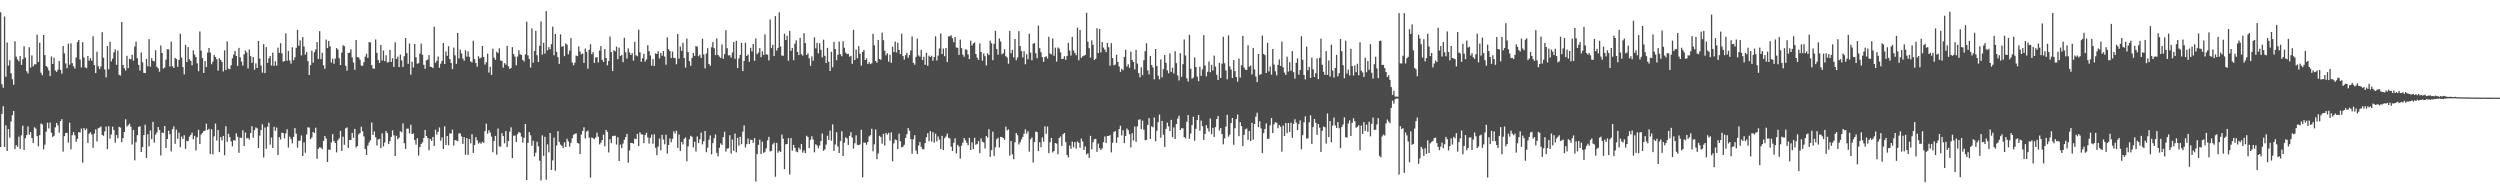 <svg xmlns="http://www.w3.org/2000/svg" width="1920" height="150"><path d="M0 9.399h1v103.510H0zM1 64.728h1v22.745H1zM2 67.403h1v14.139H2zM3 12.662h1v100.236H3zM4 58.943h1v37.323H4zM5 32.628h1v83.359H5zM6 50.443h1v48.685H6zM7 46.302h1v59.425H7zM8 56.335h1v37.015H8zM9 60.835h1v27.566H9zM10 65.134h1v20.076H10zM11 31.669h1v82.879H11zM12 43.512h1v67.992H12zM13 45.689h1v67.122H13zM14 47.092h1v57.845H14zM15 43.048h1v71.350H15zM16 49.796h1v54.159H16zM17 45.502h1v51.080H17zM18 35.552h1v79.665H18zM19 44.291h1v61.916H19zM20 54.711h1v48.997H20zM21 56.433h1v40.644H21zM22 36.292h1v67.136H22zM23 51.914h1v49.502H23zM24 42.530h1v63.552H24zM25 51.064h1v58.711H25zM26 49.434h1v48.381H26zM27 49.400h1v49.313H27zM28 26.551h1v77.934H28zM29 47.559h1v64.831H29zM30 32.694h1v71.161H30zM31 55.822h1v39.001H31zM32 57.742h1v37.854H32zM33 26.893h1v87.837H33zM34 42.365h1v68.724H34zM35 50.679h1v50.439H35zM36 51.799h1v42.468H36zM37 54.062h1v44.616H37zM38 58.486h1v35.683H38zM39 43.290h1v58.662H39zM40 49.120h1v56.181H40zM41 44.359h1v59.915H41zM42 54.153h1v43.654H42zM43 55.177h1v39.261H43zM44 53.438h1v42.859H44zM45 46.915h1v54.976H45zM46 53.676h1v39.344H46zM47 56.573h1v34.943H47zM48 35.318h1v81.094H48zM49 41.000h1v63.542H49zM50 48.721h1v53.451H50zM51 52.321h1v49.676H51zM52 33.577h1v75.924H52zM53 49.651h1v44.629H53zM54 33.299h1v81.321H54zM55 48.480h1v55.343H55zM56 50.870h1v50.620H56zM57 52.658h1v51.291H57zM58 44.145h1v64.794H58zM59 32.365h1v74.286H59zM60 30.701h1v70.829H60zM61 45.668h1v56.042H61zM62 51.835h1v46.884H62zM63 32.416h1v92.497H63zM64 44.176h1v54.167H64zM65 51.787h1v48.172H65zM66 52.391h1v46.337H66zM67 42.994h1v66.757H67zM68 46.592h1v56.116H68zM69 44.717h1v56.868H69zM70 46.690h1v56.703H70zM71 27.872h1v85.627H71zM72 49.976h1v52.597H72zM73 56.049h1v43.262H73zM74 39.675h1v68.959H74zM75 50.887h1v47.639H75zM76 53.048h1v45.021H76zM77 51.052h1v46.079H77zM78 24.751h1v78.880H78zM79 44.342h1v59.956H79zM80 53.361h1v47.544H80zM81 59.425h1v37.807H81zM82 35.394h1v79.135H82zM83 53.178h1v43.736H83zM84 32.070h1v74.427H84zM85 47.130h1v56.147H85zM86 45.049h1v52.236H86zM87 40.179h1v59.771H87zM88 37.936h1v71.637H88zM89 49.785h1v53.961H89zM90 38.860h1v67.383H90zM91 57.459h1v39.969H91zM92 58.032h1v39.990H92zM93 16.938h1v92.301H93zM94 49.890h1v56.164H94zM95 52.392h1v49.032H95zM96 54.173h1v37.407H96zM97 42.865h1v54.289H97zM98 52.323h1v43.827H98zM99 45.175h1v49.742H99zM100 45.525h1v51.786H100zM101 42.073h1v68.911H101zM102 46.669h1v53.106H102zM103 35.815h1v87.366H103zM104 32.011h1v77.214H104zM105 44.736h1v59.084H105zM106 49.838h1v47.679H106zM107 54.173h1v42.782H107zM108 40.285h1v76.477H108zM109 47.880h1v65.049H109zM110 55.919h1v47.831H110zM111 56.170h1v39.554H111zM112 45.286h1v76.030H112zM113 50.818h1v52.317H113zM114 30.062h1v82.376H114zM115 51.214h1v48.997H115zM116 44.697h1v62.160H116zM117 46.762h1v46.792H117zM118 47.176h1v62.368H118zM119 38.553h1v64.863H119zM120 51.269h1v50.458H120zM121 52.439h1v45.103H121zM122 55.066h1v44.774H122zM123 34.903h1v84.474H123zM124 40.699h1v61.184H124zM125 52.669h1v49.360H125zM126 51.821h1v44.960H126zM127 45.814h1v67.853H127zM128 37.807h1v68.959H128zM129 37.921h1v62.486H129zM130 51.107h1v51.870H130zM131 31.935h1v84.404H131zM132 50.916h1v48.355H132zM133 52.183h1v44.914H133zM134 44.488h1v65.930H134zM135 45.312h1v54.272H135zM136 51.318h1v55.291H136zM137 46.008h1v55.893H137zM138 25.895h1v87.195H138zM139 44.287h1v60.612H139zM140 51.487h1v55.253H140zM141 57.140h1v46.731H141zM142 34.426h1v79.874H142zM143 47.636h1v60.517H143zM144 36.139h1v72.364H144zM145 45.508h1v59.481H145zM146 46.694h1v56.954H146zM147 50.187h1v51.715H147zM148 38.714h1v68.229H148zM149 41.923h1v62.407H149zM150 43.873h1v71.750H150zM151 48.619h1v56.813H151zM152 54.704h1v44.975H152zM153 24.171h1v86.434H153zM154 38.848h1v64.507H154zM155 44.626h1v57.470H155zM156 56.034h1v44.625H156zM157 46.886h1v53.395H157zM158 51.500h1v43.465H158zM159 40.378h1v59.588H159zM160 36.796h1v62.145H160zM161 40.320h1v78.010H161zM162 49.353h1v49.926H162zM163 47.312h1v71.263H163zM164 42.187h1v62.502H164zM165 43.755h1v51.161H165zM166 45.508h1v62.427H166zM167 54.215h1v45.645H167zM168 44.727h1v72.129H168zM169 46.027h1v59.298H169zM170 47.517h1v60.272H170zM171 54.892h1v49.526H171zM172 38.658h1v80.585H172zM173 53.704h1v43.243H173zM174 31.819h1v77.108H174zM175 52.738h1v50.039H175zM176 53.196h1v52.107H176zM177 50.116h1v58.509H177zM178 44.732h1v67.629H178zM179 41.880h1v65.808H179zM180 39.136h1v68.872H180zM181 42.963h1v59.459H181zM182 50.587h1v54.478H182zM183 36.779h1v80.566H183zM184 44.013h1v61.731H184zM185 47.309h1v58.620H185zM186 50.332h1v49.781H186zM187 41.746h1v70.436H187zM188 38.771h1v63.010H188zM189 40.324h1v66.079H189zM190 52.565h1v53.277H190zM191 38.016h1v69.187H191zM192 43.128h1v59.019H192zM193 48.222h1v48.737H193zM194 43.769h1v61.992H194zM195 53.516h1v46.487H195zM196 48.703h1v49.192H196zM197 52.242h1v46.315H197zM198 31.503h1v82.176H198zM199 44.977h1v59.187H199zM200 50.357h1v49.540H200zM201 55.806h1v39.691H201zM202 33.909h1v87.035H202zM203 56.133h1v41.758H203zM204 36.205h1v78.066H204zM205 48.222h1v49.051H205zM206 44.813h1v49.416H206zM207 43.059h1v68.016H207zM208 50.349h1v55.335H208zM209 40.449h1v73.211H209zM210 50.603h1v46.804H210zM211 47.064h1v53.406H211zM212 50.366h1v47.577H212zM213 36.620h1v82.456H213zM214 40.613h1v64.714H214zM215 33.159h1v73.997H215zM216 40.978h1v60.938H216zM217 47.372h1v54.783H217zM218 46.924h1v59.309H218zM219 25.638h1v76.861H219zM220 46.700h1v52.564H220zM221 39.114h1v74.179H221zM222 46.492h1v58.470H222zM223 48.861h1v57.938H223zM224 36.318h1v73.787H224zM225 46.249h1v58.860H225zM226 44.015h1v54.373H226zM227 36.728h1v65.999H227zM228 22.933h1v90.527H228zM229 35.123h1v73.075H229zM230 30.976h1v77.005H230zM231 42.548h1v61.498H231zM232 28.487h1v91.388H232zM233 35.785h1v73.583H233zM234 41.928h1v75.394H234zM235 40.005h1v63.330H235zM236 46.896h1v50.895H236zM237 57.594h1v40.416H237zM238 50.031h1v56.838H238zM239 38.897h1v66.636H239zM240 48.146h1v53.141H240zM241 40.083h1v62.080H241zM242 38.044h1v60.054H242zM243 32.289h1v89.646H243zM244 45.270h1v68.991H244zM245 23.901h1v89.185H245zM246 45.427h1v67.958H246zM247 40.569h1v74.000H247zM248 50.107h1v58.126H248zM249 52.830h1v51.548H249zM250 30.400h1v76.037H250zM251 36.912h1v87.511H251zM252 31.397h1v83.558H252zM253 35.613h1v79.455H253zM254 47.953h1v61.443H254zM255 45.035h1v57.979H255zM256 49.024h1v59.255H256zM257 44.987h1v64.827H257zM258 36.889h1v80.148H258zM259 38.077h1v69.679H259zM260 44.724h1v61.555H260zM261 49.965h1v50.534H261zM262 40.324h1v75.659H262zM263 34.788h1v70.167H263zM264 35.475h1v75.713H264zM265 50.548h1v47.989H265zM266 54.257h1v43.629H266zM267 40.713h1v72.851H267zM268 40.397h1v67.139H268zM269 37.875h1v69.599H269zM270 44.142h1v57.881H270zM271 48.011h1v57.838H271zM272 53.587h1v45.372H272zM273 30.681h1v82.633H273zM274 43.833h1v68.243H274zM275 44.166h1v59.101H275zM276 45.844h1v56.375H276zM277 50.292h1v47.049H277zM278 50.607h1v50.226H278zM279 47.767h1v56.978H279zM280 43.497h1v71.000H280zM281 41.201h1v77.846H281zM282 44.427h1v67.405H282zM283 32.370h1v77.077H283zM284 32.637h1v75.075H284zM285 49.968h1v44.132H285zM286 52.508h1v51.196H286zM287 52.769h1v48.258H287zM288 30.325h1v75.142H288zM289 40.561h1v71.199H289zM290 46.159h1v60.941H290zM291 48.313h1v58.411H291zM292 34.583h1v79.186H292zM293 46.449h1v55.975H293zM294 38.835h1v73.626H294zM295 46.965h1v62.490H295zM296 42.429h1v58.241H296zM297 47.935h1v54.243H297zM298 47.701h1v62.933H298zM299 38.319h1v70.087H299zM300 47.579h1v57.609H300zM301 44.726h1v55.377H301zM302 51.437h1v52.449H302zM303 32.469h1v87.323H303zM304 45.242h1v59.078H304zM305 43.475h1v63.557H305zM306 51.507h1v54.297H306zM307 41.954h1v58.854H307zM308 46.397h1v55.163H308zM309 51.399h1v43.361H309zM310 43.116h1v66.861H310zM311 29.226h1v85.137H311zM312 40.829h1v57.986H312zM313 49.024h1v49.741H313zM314 33.389h1v69.057H314zM315 57.362h1v38.419H315zM316 47.398h1v55.494H316zM317 51.807h1v50.742H317zM318 33.771h1v73.853H318zM319 43.984h1v67.049H319zM320 48.905h1v57.287H320zM321 48.602h1v70.919H321zM322 41.200h1v71.756H322zM323 33.488h1v77.047H323zM324 42.036h1v67.278H324zM325 49.782h1v56.257H325zM326 52.848h1v46.928H326zM327 46.310h1v58.199H327zM328 45.738h1v60.314H328zM329 42.336h1v73.107H329zM330 51.200h1v55.513H330zM331 51.442h1v56.768H331zM332 52.267h1v52.907H332zM333 20.550h1v91.513H333zM334 48.179h1v51.474H334zM335 46.641h1v56.654H335zM336 43.375h1v57.868H336zM337 52.041h1v45.830H337zM338 48.885h1v59.222H338zM339 46.757h1v58.768H339zM340 33.016h1v81.344H340zM341 49.146h1v47.887H341zM342 39.485h1v71.951H342zM343 42.880h1v61.558H343zM344 35.545h1v76.008H344zM345 45.382h1v57.065H345zM346 48.381h1v54.101H346zM347 53.114h1v46.479H347zM348 36.573h1v75.257H348zM349 42.486h1v65.078H349zM350 49.000h1v59.005H350zM351 25.273h1v83.163H351zM352 44.906h1v57.565H352zM353 38.123h1v64.303H353zM354 41.016h1v63.794H354zM355 44.933h1v65.580H355zM356 46.669h1v58.723H356zM357 38.542h1v80.351H357zM358 43.480h1v62.620H358zM359 39.470h1v79.472H359zM360 43.617h1v63.146H360zM361 47.183h1v62.921H361zM362 47.901h1v55.151H362zM363 31.294h1v86.155H363zM364 45.375h1v66.049H364zM365 48.391h1v56.938H365zM366 51.237h1v56.496H366zM367 43.228h1v67.089H367zM368 44.909h1v64.497H368zM369 44.189h1v66.188H369zM370 35.320h1v73.587H370zM371 43.736h1v65.964H371zM372 49.548h1v51.138H372zM373 47.759h1v47.226H373zM374 41.148h1v61.511H374zM375 55.751h1v44.249H375zM376 51.310h1v50.550H376zM377 57.621h1v47.286H377zM378 37.440h1v79.495H378zM379 44.282h1v64.017H379zM380 45.915h1v58.496H380zM381 39.688h1v79.059H381zM382 40.811h1v57.899H382zM383 37.061h1v75.297H383zM384 46.462h1v66.233H384zM385 46.827h1v55.477H385zM386 51.975h1v52.517H386zM387 48.462h1v61.612H387zM388 49.656h1v50.931H388zM389 35.225h1v77.727H389zM390 50.963h1v57.345H390zM391 53.017h1v48.128H391zM392 52.137h1v45.632H392zM393 36.200h1v85.263H393zM394 41.537h1v62.688H394zM395 43.469h1v60.632H395zM396 50.126h1v58.905H396zM397 43.436h1v59.645H397zM398 38.605h1v62.735H398zM399 41.672h1v60.354H399zM400 42.227h1v62.706H400zM401 45.987h1v63.458H401zM402 47.249h1v58.643H402zM403 41.772h1v53.450H403zM404 16.668h1v121.551H404zM405 42.494h1v67.193H405zM406 45.264h1v56.181H406zM407 51.892h1v51.990H407zM408 21.784h1v90.175H408zM409 48.116h1v59.946H409zM410 39.119h1v81.034H410zM411 23.626h1v93.564H411zM412 42.434h1v66.343H412zM413 47.628h1v64.777H413zM414 35.161h1v88.249H414zM415 16.507h1v122.052H415zM416 41.911h1v62.050H416zM417 32.920h1v86.773H417zM418 41.182h1v63.891H418zM419 8.483h1v129.542H419zM420 38.583h1v72.296H420zM421 36.173h1v80.813H421zM422 37.901h1v64.231H422zM423 33.959h1v96.607H423zM424 20.446h1v102.705H424zM425 42.419h1v63.249H425zM426 26.162h1v104.980H426zM427 39.859h1v71.969H427zM428 43.881h1v56.840H428zM429 49.056h1v59.918H429zM430 26.351h1v84.683H430zM431 35.944h1v76.024H431zM432 35.369h1v78.280H432zM433 43.093h1v66.244H433zM434 33.381h1v79.532H434zM435 34.324h1v72.221H435zM436 41.730h1v66.859H436zM437 38.881h1v73.686H437zM438 29.261h1v80.469H438zM439 47.989h1v58.265H439zM440 50.144h1v53.317H440zM441 48.137h1v54.692H441zM442 42.650h1v59.748H442zM443 43.148h1v66.571H443zM444 35.611h1v74.644H444zM445 39.616h1v78.698H445zM446 41.762h1v61.613H446zM447 41.105h1v59.445H447zM448 48.313h1v49.498H448zM449 37.310h1v69.094H449zM450 39.760h1v61.334H450zM451 52.719h1v47.594H451zM452 38.177h1v67.558H452zM453 33.966h1v102.505H453zM454 41.565h1v64.086H454zM455 40.057h1v66.066H455zM456 48.272h1v58.606H456zM457 44.193h1v61.376H457zM458 43.863h1v58.030H458zM459 47.914h1v57.134H459zM460 38.762h1v72.144H460zM461 35.390h1v74.155H461zM462 45.922h1v61.664H462zM463 47.534h1v55.824H463zM464 37.706h1v74.617H464zM465 44.476h1v55.323H465zM466 50.189h1v51.059H466zM467 46.802h1v70.286H467zM468 28.058h1v78.826H468zM469 40.049h1v69.892H469zM470 54.569h1v49.995H470zM471 38.621h1v65.630H471zM472 39.400h1v64.840H472zM473 35.797h1v75.220H473zM474 45.472h1v59.904H474zM475 36.561h1v87.109H475zM476 42.987h1v68.056H476zM477 42.183h1v71.555H477zM478 47.781h1v62.503H478zM479 28.990h1v78.354H479zM480 40.136h1v65.183H480zM481 44.962h1v57.921H481zM482 37.189h1v87.769H482zM483 40.257h1v75.300H483zM484 42.296h1v67.426H484zM485 40.882h1v68.933H485zM486 46.542h1v63.849H486zM487 32.121h1v74.350H487zM488 42.478h1v64.353H488zM489 43.191h1v59.599H489zM490 22.858h1v89.345H490zM491 40.145h1v61.459H491zM492 47.447h1v55.753H492zM493 44.743h1v58.536H493zM494 41.302h1v68.643H494zM495 47.384h1v56.284H495zM496 45.621h1v56.316H496zM497 34.724h1v70.790H497zM498 39.245h1v70.996H498zM499 42.572h1v63.255H499zM500 50.404h1v53.013H500zM501 45.341h1v65.117H501zM502 50.693h1v52.448H502zM503 40.981h1v72.526H503zM504 41.490h1v77.664H504zM505 39.337h1v73.204H505zM506 44.834h1v61.587H506zM507 40.665h1v74.782H507zM508 42.802h1v60.791H508zM509 39.171h1v68.006H509zM510 43.403h1v67.466H510zM511 49.648h1v53.849H511zM512 28.713h1v89.191H512zM513 37.786h1v73.594H513zM514 39.248h1v67.081H514zM515 44.579h1v64.672H515zM516 39.578h1v67.005H516zM517 44.378h1v56.493H517zM518 44.673h1v57.934H518zM519 49.345h1v51.078H519zM520 26.060h1v87.538H520zM521 45.041h1v58.346H521zM522 35.716h1v80.213H522zM523 39.057h1v69.945H523zM524 32.864h1v78.063H524zM525 44.492h1v62.163H525zM526 51.897h1v53.648H526zM527 29.622h1v94.252H527zM528 40.041h1v72.357H528zM529 46.934h1v60.006H529zM530 50.555h1v53.739H530zM531 44.432h1v60.674H531zM532 40.684h1v72.515H532zM533 42.968h1v65.916H533zM534 35.390h1v81.013H534zM535 35.822h1v68.960H535zM536 43.136h1v66.847H536zM537 41.997h1v65.010H537zM538 44.459h1v57.369H538zM539 29.729h1v81.194H539zM540 41.837h1v66.601H540zM541 52.480h1v48.129H541zM542 41.137h1v75.761H542zM543 36.951h1v76.531H543zM544 49.080h1v58.220H544zM545 50.508h1v53.507H545zM546 36.304h1v82.286H546zM547 32.352h1v77.632H547zM548 36.950h1v69.213H548zM549 42.330h1v60.999H549zM550 29.489h1v87.906H550zM551 42.184h1v77.940H551zM552 43.463h1v70.041H552zM553 44.498h1v65.639H553zM554 34.147h1v77.147H554zM555 45.181h1v60.092H555zM556 41.549h1v59.642H556zM557 23.198h1v93.219H557zM558 37.039h1v77.133H558zM559 42.523h1v71.328H559zM560 42.383h1v61.512H560zM561 44.210h1v73.739H561zM562 40.317h1v66.896H562zM563 32.323h1v83.455H563zM564 45.143h1v57.435H564zM565 31.344h1v85.625H565zM566 52.251h1v53.555H566zM567 44.844h1v67.013H567zM568 42.215h1v62.838H568zM569 32.918h1v77.816H569zM570 54.618h1v46.518H570zM571 46.689h1v49.661H571zM572 32.756h1v80.500H572zM573 42.986h1v67.712H573zM574 41.888h1v64.436H574zM575 47.498h1v63.100H575zM576 36.694h1v70.571H576zM577 39.473h1v68.037H577zM578 33.815h1v75.877H578zM579 46.682h1v59.427H579zM580 29.540h1v109.894H580zM581 41.605h1v76.771H581zM582 40.343h1v70.890H582zM583 36.976h1v70.301H583zM584 43.859h1v74.442H584zM585 39.381h1v69.423H585zM586 42.190h1v75.188H586zM587 26.427h1v90.155H587zM588 41.733h1v72.112H588zM589 41.943h1v65.817H589zM590 46.400h1v58.734H590zM591 14.959h1v101.367H591zM592 36.989h1v78.806H592zM593 34.468h1v76.439H593zM594 43.056h1v66.504H594zM595 12.328h1v123.411H595zM596 38.834h1v70.872H596zM597 36.837h1v80.421H597zM598 9.512h1v106.306H598zM599 35.623h1v81.173H599zM600 42.702h1v60.606H600zM601 42.847h1v63.701H601zM602 25.869h1v104.101H602zM603 30.703h1v80.149H603zM604 27.461h1v83.107H604zM605 46.639h1v59.520H605zM606 23.673h1v110.388H606zM607 39.035h1v67.043H607zM608 36.829h1v78.887H608zM609 46.256h1v65.037H609zM610 33.517h1v80.063H610zM611 30.971h1v85.352H611zM612 39.852h1v77.041H612zM613 42.282h1v71.134H613zM614 29.011h1v85.842H614zM615 41.671h1v68.936H615zM616 42.709h1v74.489H616zM617 25.491h1v90.011H617zM618 33.145h1v84.476H618zM619 42.224h1v62.000H619zM620 40.994h1v64.241H620zM621 44.816h1v68.888H621zM622 50.530h1v56.843H622zM623 43.333h1v61.333H623zM624 46.660h1v60.481H624zM625 28.739h1v88.233H625zM626 37.122h1v73.656H626zM627 32.905h1v78.785H627zM628 40.950h1v72.989H628zM629 33.286h1v78.425H629zM630 38.242h1v70.078H630zM631 44.069h1v58.409H631zM632 30.468h1v85.400H632zM633 42.878h1v71.856H633zM634 48.376h1v62.654H634zM635 36.750h1v67.515H635zM636 47.416h1v60.099H636zM637 54.503h1v45.792H637zM638 39.765h1v68.341H638zM639 51.665h1v43.855H639zM640 32.224h1v83.680H640zM641 37.639h1v73.371H641zM642 46.243h1v55.297H642zM643 42.091h1v70.454H643zM644 31.907h1v85.608H644zM645 41.658h1v66.664H645zM646 43.192h1v57.634H646zM647 31.689h1v88.100H647zM648 36.682h1v72.881H648zM649 40.413h1v65.054H649zM650 41.470h1v64.868H650zM651 41.335h1v69.952H651zM652 43.542h1v60.854H652zM653 42.879h1v58.587H653zM654 49.055h1v56.596H654zM655 22.902h1v91.287H655zM656 46.059h1v63.944H656zM657 38.018h1v65.913H657zM658 44.704h1v66.560H658zM659 35.439h1v76.039H659zM660 41.256h1v69.718H660zM661 50.387h1v49.251H661zM662 39.902h1v96.284H662zM663 38.354h1v71.157H663zM664 46.081h1v63.541H664zM665 44.778h1v66.366H665zM666 49.226h1v59.830H666zM667 47.777h1v57.027H667zM668 49.229h1v54.623H668zM669 48.590h1v50.276H669zM670 25.932h1v90.277H670zM671 34.755h1v76.093H671zM672 46.787h1v52.720H672zM673 48.115h1v74.146H673zM674 30.662h1v87.240H674zM675 45.322h1v58.990H675zM676 45.940h1v59.353H676zM677 25.112h1v85.169H677zM678 30.895h1v71.895H678zM679 38.960h1v72.743H679zM680 42.491h1v59.632H680zM681 40.925h1v62.491H681zM682 47.339h1v54.639H682zM683 42.081h1v65.996H683zM684 48.253h1v53.438H684zM685 35.927h1v87.937H685zM686 40.007h1v70.109H686zM687 31.874h1v75.217H687zM688 40.235h1v67.440H688zM689 32.800h1v81.674H689zM690 38.329h1v64.332H690zM691 41.543h1v67.007H691zM692 25.879h1v87.248H692zM693 43.052h1v69.621H693zM694 45.776h1v65.417H694zM695 42.355h1v63.564H695zM696 40.483h1v62.626H696zM697 44.311h1v54.036H697zM698 42.313h1v58.091H698zM699 38.763h1v68.072H699zM700 28.025h1v90.037H700zM701 48.220h1v58.718H701zM702 49.656h1v54.154H702zM703 43.598h1v72.022H703zM704 29.662h1v88.671H704zM705 42.543h1v69.193H705zM706 43.527h1v65.479H706zM707 38.232h1v74.529H707zM708 46.141h1v68.515H708zM709 43.627h1v71.019H709zM710 49.787h1v60.204H710zM711 40.526h1v64.890H711zM712 50.490h1v51.823H712zM713 42.695h1v65.765H713zM714 43.752h1v56.957H714zM715 42.829h1v65.931H715zM716 46.641h1v54.879H716zM717 43.705h1v65.860H717zM718 27.906h1v74.748H718zM719 46.440h1v62.126H719zM720 42.695h1v62.093H720zM721 37.231h1v69.989H721zM722 25.749h1v88.650H722zM723 41.461h1v62.899H723zM724 37.342h1v77.922H724zM725 43.171h1v62.957H725zM726 36.804h1v67.992H726zM727 47.679h1v54.936H727zM728 27.956h1v77.804H728zM729 27.847h1v78.498H729zM730 27.152h1v85.466H730zM731 29.375h1v86.661H731zM732 32.404h1v77.229H732zM733 28.426h1v77.809H733zM734 36.526h1v81.244H734zM735 36.671h1v74.564H735zM736 42.197h1v70.344H736zM737 30.398h1v91.384H737zM738 37.000h1v74.904H738zM739 41.977h1v67.577H739zM740 43.562h1v62.485H740zM741 37.899h1v69.885H741zM742 38.195h1v71.537H742zM743 41.777h1v69.765H743zM744 45.348h1v60.511H744zM745 31.232h1v83.984H745zM746 34.940h1v74.390H746zM747 33.327h1v81.107H747zM748 32.516h1v73.288H748zM749 41.496h1v69.715H749zM750 44.234h1v66.261H750zM751 45.953h1v62.370H751zM752 33.333h1v84.274H752zM753 39.913h1v66.401H753zM754 46.562h1v62.221H754zM755 41.038h1v68.374H755zM756 43.173h1v70.850H756zM757 50.224h1v54.250H757zM758 40.999h1v64.737H758zM759 42.281h1v56.949H759zM760 31.220h1v89.241H760zM761 33.300h1v81.987H761zM762 46.299h1v54.808H762zM763 33.703h1v85.988H763zM764 23.589h1v89.518H764zM765 37.603h1v69.323H765zM766 42.036h1v63.763H766zM767 29.541h1v83.722H767zM768 31.862h1v73.237H768zM769 41.713h1v63.576H769zM770 40.885h1v65.159H770zM771 37.751h1v69.590H771zM772 43.165h1v54.110H772zM773 44.071h1v56.110H773zM774 48.970h1v50.382H774zM775 23.735h1v95.829H775zM776 40.975h1v67.298H776zM777 38.389h1v80.131H777zM778 44.070h1v78.177H778zM779 29.965h1v79.335H779zM780 46.271h1v55.860H780zM781 44.137h1v59.690H781zM782 23.885h1v87.093H782zM783 35.453h1v73.922H783zM784 39.267h1v67.800H784zM785 44.097h1v61.055H785zM786 39.422h1v63.284H786zM787 49.371h1v49.935H787zM788 41.644h1v60.967H788zM789 45.520h1v55.168H789zM790 25.899h1v90.547H790zM791 40.349h1v66.658H791zM792 46.291h1v59.262H792zM793 33.576h1v91.271H793zM794 33.082h1v75.967H794zM795 40.914h1v60.184H795zM796 44.694h1v56.802H796zM797 19.590h1v96.416H797zM798 37.012h1v72.241H798zM799 40.132h1v72.901H799zM800 43.899h1v61.637H800zM801 47.426h1v61.399H801zM802 43.846h1v53.186H802zM803 43.228h1v59.543H803zM804 44.939h1v52.258H804zM805 28.251h1v89.369H805zM806 41.123h1v68.153H806zM807 41.769h1v64.171H807zM808 29.583h1v87.511H808zM809 42.847h1v73.160H809zM810 36.614h1v73.243H810zM811 47.262h1v63.020H811zM812 36.449h1v82.017H812zM813 37.386h1v68.620H813zM814 40.187h1v64.593H814zM815 45.288h1v66.747H815zM816 45.111h1v57.929H816zM817 43.146h1v58.922H817zM818 46.045h1v63.093H818zM819 43.030h1v75.954H819zM820 32.936h1v87.979H820zM821 38.773h1v72.975H821zM822 42.659h1v71.610H822zM823 28.292h1v80.452H823zM824 38.732h1v74.360H824zM825 40.654h1v68.502H825zM826 42.414h1v71.782H826zM827 21.258h1v87.450H827zM828 46.265h1v63.420H828zM829 22.987h1v90.588H829zM830 44.436h1v62.023H830zM831 43.264h1v65.392H831zM832 42.810h1v72.353H832zM833 42.134h1v70.374H833zM834 9.845h1v108.772H834zM835 32.070h1v85.705H835zM836 37.044h1v84.203H836zM837 44.296h1v60.060H837zM838 30.991h1v83.679H838zM839 34.464h1v74.724H839zM840 46.099h1v60.864H840zM841 45.212h1v61.397H841zM842 21.690h1v94.946H842zM843 40.749h1v69.534H843zM844 22.261h1v91.556H844zM845 40.237h1v74.984H845zM846 32.293h1v81.618H846zM847 36.533h1v72.666H847zM848 38.132h1v66.687H848zM849 40.026h1v69.735H849zM850 32.880h1v71.520H850zM851 36.324h1v68.140H851zM852 50.468h1v53.258H852zM853 33.132h1v83.886H853zM854 44.583h1v65.067H854zM855 50.226h1v51.256H855zM856 49.629h1v50.920H856zM857 42.053h1v67.615H857zM858 47.494h1v58.036H858zM859 50.975h1v48.140H859zM860 55.147h1v41.437H860zM861 52.799h1v51.251H861zM862 53.918h1v46.146H862zM863 43.665h1v66.263H863zM864 38.207h1v66.240H864zM865 51.135h1v47.597H865zM866 49.410h1v50.567H866zM867 52.042h1v51.076H867zM868 39.729h1v73.536H868zM869 45.921h1v56.430H869zM870 47.597h1v60.263H870zM871 53.295h1v43.833H871zM872 38.285h1v70.642H872zM873 48.778h1v48.294H873zM874 56.120h1v35.890H874zM875 59.325h1v32.254H875zM876 51.686h1v47.525H876zM877 57.724h1v34.951H877zM878 46.219h1v53.359H878zM879 39.296h1v68.384H879zM880 33.247h1v74.109H880zM881 54.071h1v41.855H881zM882 57.149h1v33.574H882zM883 43.017h1v63.650H883zM884 49.965h1v47.078H884zM885 51.811h1v45.932H885zM886 60.903h1v29.360H886zM887 37.624h1v70.884H887zM888 50.698h1v49.699H888zM889 58.172h1v35.564H889zM890 60.924h1v27.161H890zM891 45.652h1v60.137H891zM892 59.379h1v33.514H892zM893 53.137h1v50.359H893zM894 42.219h1v70.640H894zM895 48.206h1v50.833H895zM896 54.006h1v40.154H896zM897 56.276h1v40.767H897zM898 41.003h1v59.605H898zM899 55.251h1v36.808H899zM900 51.961h1v53.395H900zM901 56.484h1v41.401H901zM902 39.319h1v67.448H902zM903 48.561h1v46.659H903zM904 57.925h1v33.119H904zM905 61.738h1v27.130H905zM906 40.797h1v59.039H906zM907 58.979h1v39.548H907zM908 49.314h1v49.208H908zM909 30.284h1v75.026H909zM910 42.666h1v63.680H910zM911 60.228h1v33.287H911zM912 62.600h1v25.783H912zM913 26.685h1v79.966H913zM914 52.861h1v49.696H914zM915 60.440h1v35.630H915zM916 59.564h1v30.087H916zM917 44.127h1v63.964H917zM918 51.492h1v47.411H918zM919 58.751h1v33.374H919zM920 62.353h1v26.018H920zM921 51.290h1v49.104H921zM922 58.257h1v34.356H922zM923 53.317h1v43.538H923zM924 26.999h1v80.592H924zM925 50.302h1v52.579H925zM926 58.697h1v37.463H926zM927 55.155h1v43.369H927zM928 47.241h1v53.828H928zM929 55.431h1v35.541H929zM930 49.817h1v53.259H930zM931 54.120h1v44.106H931zM932 42.715h1v62.446H932zM933 51.158h1v46.477H933zM934 57.423h1v34.012H934zM935 61.483h1v27.626H935zM936 48.237h1v52.014H936zM937 59.877h1v38.503H937zM938 48.939h1v54.024H938zM939 28.225h1v82.617H939zM940 48.592h1v57.648H940zM941 54.079h1v43.073H941zM942 60.915h1v27.235H942zM943 27.178h1v77.795H943zM944 50.993h1v52.389H944zM945 53.408h1v41.041H945zM946 59.845h1v30.757H946zM947 46.140h1v65.066H947zM948 54.651h1v43.863H948zM949 59.185h1v32.265H949zM950 62.702h1v25.241H950zM951 44.969h1v59.636H951zM952 59.522h1v34.338H952zM953 50.112h1v46.685H953zM954 27.529h1v84.689H954zM955 51.929h1v51.628H955zM956 53.521h1v45.763H956zM957 53.711h1v45.002H957zM958 34.782h1v72.710H958zM959 51.186h1v49.464H959zM960 50.303h1v58.053H960zM961 57.214h1v37.087H961zM962 36.793h1v70.457H962zM963 53.272h1v41.955H963zM964 58.794h1v30.812H964zM965 63.044h1v23.496H965zM966 41.465h1v56.217H966zM967 57.497h1v35.673H967zM968 56.941h1v41.679H968zM969 27.265h1v90.313H969zM970 41.435h1v60.749H970zM971 42.329h1v56.772H971zM972 56.074h1v38.679H972zM973 32.862h1v73.766H973zM974 54.841h1v51.724H974zM975 51.072h1v45.207H975zM976 57.342h1v33.290H976zM977 37.595h1v64.580H977zM978 49.561h1v45.917H978zM979 54.770h1v39.015H979zM980 57.851h1v36.442H980zM981 49.826h1v48.657H981zM982 45.600h1v50.472H982zM983 50.642h1v46.693H983zM984 31.945h1v84.542H984zM985 51.817h1v44.605H985zM986 55.744h1v48.690H986zM987 57.537h1v36.911H987zM988 43.507h1v58.720H988zM989 54.958h1v39.508H989zM990 47.797h1v53.556H990zM991 54.376h1v39.908H991zM992 39.250h1v66.577H992zM993 55.441h1v39.642H993zM994 60.341h1v31.277H994zM995 48.215h1v46.004H995zM996 44.798h1v55.160H996zM997 57.406h1v37.908H997zM998 53.787h1v38.699H998zM999 27.868h1v86.762H999zM1000 45.945h1v57.849H1000zM1001 57.605h1v36.332H1001zM1002 60.971h1v28.432H1002zM1003 35.834h1v70.573H1003zM1004 53.940h1v52.371H1004zM1005 51.383h1v42.502H1005zM1006 59.811h1v28.768H1006zM1007 44.231h1v66.245H1007zM1008 53.229h1v44.474H1008zM1009 59.120h1v32.284H1009zM1010 56.175h1v38.154H1010zM1011 44.821h1v58.751H1011zM1012 60.758h1v34.526H1012zM1013 44.484h1v53.547H1013zM1014 29.680h1v87.006H1014zM1015 49.770h1v50.678H1015zM1016 55.075h1v42.102H1016zM1017 57.561h1v40.188H1017zM1018 39.223h1v71.009H1018zM1019 57.573h1v29.608H1019zM1020 46.447h1v58.867H1020zM1021 58.775h1v34.178H1021zM1022 34.264h1v75.036H1022zM1023 54.239h1v42.237H1023zM1024 59.560h1v30.696H1024zM1025 52.198h1v44.097H1025zM1026 42.206h1v56.104H1026zM1027 58.631h1v35.145H1027zM1028 56.187h1v42.296H1028zM1029 29.937h1v83.895H1029zM1030 39.333h1v58.274H1030zM1031 50.049h1v45.618H1031zM1032 60.040h1v30.118H1032zM1033 31.242h1v74.183H1033zM1034 56.498h1v49.098H1034zM1035 53.433h1v41.391H1035zM1036 57.942h1v34.458H1036zM1037 37.463h1v66.981H1037zM1038 50.716h1v43.580H1038zM1039 57.895h1v32.947H1039zM1040 50.283h1v42.831H1040zM1041 55.414h1v42.690H1041zM1042 48.977h1v48.407H1042zM1043 57.779h1v38.419H1043zM1044 32.501h1v82.942H1044zM1045 54.216h1v42.245H1045zM1046 55.626h1v47.214H1046zM1047 59.096h1v34.714H1047zM1048 44.263h1v56.299H1048zM1049 55.459h1v40.298H1049zM1050 46.949h1v54.271H1050zM1051 53.572h1v39.938H1051zM1052 33.921h1v70.781H1052zM1053 55.850h1v39.265H1053zM1054 60.364h1v29.926H1054zM1055 49.366h1v50.446H1055zM1056 43.561h1v56.097H1056zM1057 52.473h1v43.046H1057zM1058 60.029h1v30.682H1058zM1059 31.550h1v88.104H1059zM1060 31.127h1v89.752H1060zM1061 49.883h1v54.898H1061zM1062 49.835h1v53.544H1062zM1063 52.312h1v51.758H1063zM1064 55.314h1v39.530H1064zM1065 59.186h1v32.611H1065zM1066 57.817h1v35.576H1066zM1067 61.337h1v33.315H1067zM1068 66.926h1v15.894H1068zM1069 72.838h1v4.471H1069zM1070 69.762h1v9.871H1070zM1071 74.117h1v2.079H1071zM1072 74.211h1v1.401H1072zM1073 74.284h1v1.466H1073zM1074 10.107h1v123.985H1074zM1075 48.679h1v48.241H1075zM1076 48.743h1v50.444H1076zM1077 42.789h1v55.647H1077zM1078 10.082h1v122.616H1078zM1079 48.717h1v53.020H1079zM1080 44.739h1v59.293H1080zM1081 43.645h1v65.035H1081zM1082 22.482h1v102.147H1082zM1083 26.063h1v74.801H1083zM1084 18.713h1v92.497H1084zM1085 38.657h1v71.900H1085zM1086 52.179h1v46.585H1086zM1087 53.229h1v39.876H1087zM1088 58.531h1v31.776H1088zM1089 26.695h1v99.103H1089zM1090 29.611h1v92.084H1090zM1091 33.976h1v78.708H1091zM1092 44.260h1v69.998H1092zM1093 30.120h1v89.619H1093zM1094 47.134h1v66.753H1094zM1095 44.668h1v73.502H1095zM1096 25.872h1v81.927H1096zM1097 35.681h1v81.847H1097zM1098 43.040h1v67.026H1098zM1099 40.712h1v68.236H1099zM1100 51.777h1v56.440H1100zM1101 48.788h1v57.238H1101zM1102 46.412h1v59.306H1102zM1103 47.666h1v62.270H1103zM1104 21.299h1v91.585H1104zM1105 38.821h1v76.537H1105zM1106 35.355h1v77.306H1106zM1107 43.431h1v66.107H1107zM1108 32.325h1v81.532H1108zM1109 40.121h1v70.681H1109zM1110 43.200h1v61.895H1110zM1111 24.090h1v82.813H1111zM1112 39.968h1v75.568H1112zM1113 46.342h1v65.837H1113zM1114 35.335h1v70.917H1114zM1115 44.579h1v66.417H1115zM1116 44.923h1v60.145H1116zM1117 45.405h1v60.826H1117zM1118 51.016h1v51.216H1118zM1119 24.593h1v91.847H1119zM1120 40.413h1v68.690H1120zM1121 41.120h1v65.037H1121zM1122 47.473h1v52.758H1122zM1123 33.703h1v84.822H1123zM1124 41.215h1v70.878H1124zM1125 45.419h1v58.336H1125zM1126 31.127h1v84.205H1126zM1127 36.527h1v77.118H1127zM1128 35.905h1v69.779H1128zM1129 42.627h1v62.789H1129zM1130 40.847h1v74.334H1130zM1131 43.976h1v63.242H1131zM1132 45.225h1v56.572H1132zM1133 41.696h1v62.982H1133zM1134 25.797h1v87.973H1134zM1135 47.943h1v64.610H1135zM1136 33.471h1v70.695H1136zM1137 42.693h1v60.659H1137zM1138 28.874h1v84.639H1138zM1139 40.764h1v70.146H1139zM1140 46.267h1v55.543H1140zM1141 50.495h1v45.330H1141zM1142 34.299h1v102.038H1142zM1143 39.232h1v66.223H1143zM1144 43.840h1v66.871H1144zM1145 49.015h1v51.496H1145zM1146 42.508h1v65.891H1146zM1147 45.399h1v55.544H1147zM1148 49.779h1v58.735H1148zM1149 28.468h1v82.951H1149zM1150 37.649h1v75.994H1150zM1151 37.978h1v66.350H1151zM1152 47.118h1v50.503H1152zM1153 28.299h1v90.170H1153zM1154 38.582h1v66.424H1154zM1155 36.894h1v60.302H1155zM1156 17.779h1v94.564H1156zM1157 31.088h1v79.541H1157zM1158 37.841h1v64.841H1158zM1159 41.053h1v63.928H1159zM1160 44.617h1v55.720H1160zM1161 44.453h1v58.213H1161zM1162 45.436h1v58.426H1162zM1163 42.130h1v60.539H1163zM1164 34.056h1v83.156H1164zM1165 35.958h1v74.090H1165zM1166 38.535h1v66.759H1166zM1167 39.563h1v61.342H1167zM1168 29.635h1v83.152H1168zM1169 37.292h1v66.857H1169zM1170 38.566h1v67.516H1170zM1171 30.507h1v92.954H1171zM1172 29.443h1v85.566H1172zM1173 46.201h1v61.688H1173zM1174 44.852h1v60.334H1174zM1175 39.898h1v61.794H1175zM1176 42.983h1v58.243H1176zM1177 45.445h1v61.011H1177zM1178 46.746h1v58.501H1178zM1179 23.119h1v88.591H1179zM1180 46.323h1v61.828H1180zM1181 51.634h1v49.640H1181zM1182 49.160h1v52.812H1182zM1183 28.087h1v84.549H1183zM1184 48.797h1v71.672H1184zM1185 45.889h1v68.053H1185zM1186 32.976h1v72.399H1186zM1187 36.062h1v82.319H1187zM1188 47.941h1v65.797H1188zM1189 37.341h1v70.216H1189zM1190 44.229h1v70.144H1190zM1191 38.099h1v64.475H1191zM1192 39.658h1v72.012H1192zM1193 42.294h1v61.553H1193zM1194 37.423h1v71.972H1194zM1195 42.992h1v63.386H1195zM1196 47.852h1v57.235H1196zM1197 47.170h1v56.732H1197zM1198 28.218h1v80.141H1198zM1199 41.640h1v66.207H1199zM1200 37.194h1v70.001H1200zM1201 29.190h1v88.498H1201zM1202 43.852h1v68.438H1202zM1203 38.017h1v78.325H1203zM1204 44.995h1v61.962H1204zM1205 39.172h1v68.531H1205zM1206 47.125h1v62.445H1206zM1207 29.666h1v76.485H1207zM1208 46.895h1v57.160H1208zM1209 21.507h1v96.530H1209zM1210 29.463h1v79.059H1210zM1211 36.769h1v79.498H1211zM1212 34.307h1v73.968H1212zM1213 32.246h1v81.428H1213zM1214 41.017h1v68.533H1214zM1215 38.947h1v76.087H1215zM1216 20.593h1v102.356H1216zM1217 34.896h1v79.795H1217zM1218 40.729h1v71.361H1218zM1219 41.936h1v68.403H1219zM1220 40.738h1v71.084H1220zM1221 42.509h1v64.975H1221zM1222 45.826h1v60.521H1222zM1223 45.969h1v64.360H1223zM1224 29.913h1v81.030H1224zM1225 39.334h1v80.196H1225zM1226 37.534h1v76.685H1226zM1227 40.946h1v72.581H1227zM1228 31.346h1v74.376H1228zM1229 43.470h1v61.493H1229zM1230 45.843h1v62.413H1230zM1231 35.777h1v83.889H1231zM1232 40.578h1v66.671H1232zM1233 43.302h1v65.719H1233zM1234 38.646h1v67.629H1234zM1235 40.778h1v78.374H1235zM1236 52.226h1v54.779H1236zM1237 36.799h1v68.908H1237zM1238 43.558h1v51.711H1238zM1239 27.412h1v92.559H1239zM1240 29.127h1v86.459H1240zM1241 43.022h1v66.358H1241zM1242 47.752h1v52.779H1242zM1243 22.884h1v90.385H1243zM1244 40.327h1v66.120H1244zM1245 45.017h1v63.594H1245zM1246 30.962h1v78.440H1246zM1247 29.596h1v77.388H1247zM1248 40.945h1v72.423H1248zM1249 40.279h1v70.289H1249zM1250 35.060h1v69.500H1250zM1251 44.808h1v56.013H1251zM1252 43.141h1v60.084H1252zM1253 45.538h1v54.670H1253zM1254 15.941h1v103.592H1254zM1255 40.641h1v63.302H1255zM1256 38.641h1v78.780H1256zM1257 42.465h1v59.127H1257zM1258 26.962h1v90.754H1258zM1259 45.680h1v56.043H1259zM1260 43.604h1v57.832H1260zM1261 19.944h1v95.949H1261zM1262 34.160h1v74.915H1262zM1263 40.066h1v64.461H1263zM1264 43.141h1v65.501H1264zM1265 47.331h1v62.672H1265zM1266 48.780h1v50.608H1266zM1267 44.290h1v60.559H1267zM1268 44.580h1v57.861H1268zM1269 26.488h1v90.373H1269zM1270 39.631h1v67.615H1270zM1271 41.810h1v66.521H1271zM1272 47.978h1v58.581H1272zM1273 36.923h1v89.037H1273zM1274 41.272h1v67.411H1274zM1275 45.130h1v61.966H1275zM1276 23.425h1v93.968H1276zM1277 35.981h1v73.102H1277zM1278 42.641h1v68.964H1278zM1279 44.099h1v65.846H1279zM1280 40.749h1v66.878H1280zM1281 41.038h1v59.495H1281zM1282 53.746h1v52.506H1282zM1283 41.979h1v56.156H1283zM1284 31.200h1v89.367H1284zM1285 39.196h1v65.528H1285zM1286 37.824h1v70.491H1286zM1287 37.755h1v78.789H1287zM1288 25.357h1v92.622H1288zM1289 43.452h1v60.555H1289zM1290 45.324h1v61.245H1290zM1291 36.657h1v78.879H1291zM1292 38.563h1v75.929H1292zM1293 40.249h1v66.805H1293zM1294 45.054h1v62.723H1294zM1295 44.915h1v58.698H1295zM1296 42.540h1v64.135H1296zM1297 42.481h1v62.961H1297zM1298 39.386h1v63.007H1298zM1299 27.698h1v87.198H1299zM1300 35.735h1v71.354H1300zM1301 37.930h1v69.138H1301zM1302 28.298h1v85.036H1302zM1303 41.165h1v75.473H1303zM1304 41.640h1v68.063H1304zM1305 39.446h1v72.100H1305zM1306 24.337h1v90.494H1306zM1307 30.030h1v84.165H1307zM1308 23.747h1v87.349H1308zM1309 42.738h1v67.062H1309zM1310 31.891h1v88.970H1310zM1311 38.782h1v65.080H1311zM1312 39.712h1v65.947H1312zM1313 43.889h1v60.832H1313zM1314 11.210h1v108.109H1314zM1315 37.567h1v80.171H1315zM1316 43.333h1v85.100H1316zM1317 29.283h1v84.015H1317zM1318 34.893h1v82.591H1318zM1319 45.982h1v61.709H1319zM1320 42.356h1v67.488H1320zM1321 24.268h1v83.301H1321zM1322 35.757h1v66.174H1322zM1323 38.298h1v80.750H1323zM1324 42.413h1v60.986H1324zM1325 28.217h1v85.991H1325zM1326 41.819h1v61.992H1326zM1327 38.957h1v71.227H1327zM1328 43.598h1v65.451H1328zM1329 30.856h1v89.129H1329zM1330 33.914h1v78.895H1330zM1331 33.701h1v78.670H1331zM1332 35.745h1v73.399H1332zM1333 30.348h1v83.583H1333zM1334 44.064h1v61.794H1334zM1335 39.915h1v57.161H1335zM1336 30.787h1v81.082H1336zM1337 40.576h1v66.579H1337zM1338 43.167h1v65.114H1338zM1339 47.970h1v56.647H1339zM1340 40.523h1v67.964H1340zM1341 41.656h1v65.458H1341zM1342 36.641h1v75.250H1342zM1343 46.894h1v57.276H1343zM1344 39.143h1v81.021H1344zM1345 49.047h1v53.236H1345zM1346 42.151h1v60.351H1346zM1347 37.300h1v65.986H1347zM1348 41.608h1v60.245H1348zM1349 50.077h1v51.514H1349zM1350 55.911h1v42.659H1350zM1351 36.556h1v90.255H1351zM1352 41.404h1v70.954H1352zM1353 39.199h1v71.495H1353zM1354 45.206h1v61.929H1354zM1355 42.310h1v67.620H1355zM1356 47.345h1v50.772H1356zM1357 39.663h1v66.812H1357zM1358 47.562h1v58.776H1358zM1359 31.629h1v81.808H1359zM1360 45.397h1v61.149H1360zM1361 45.859h1v64.481H1361zM1362 49.028h1v69.757H1362zM1363 30.291h1v81.176H1363zM1364 42.768h1v62.581H1364zM1365 49.365h1v50.320H1365zM1366 28.540h1v91.879H1366zM1367 38.601h1v72.244H1367zM1368 48.351h1v56.651H1368zM1369 52.455h1v53.078H1369zM1370 37.026h1v68.618H1370zM1371 48.226h1v51.297H1371zM1372 30.916h1v81.089H1372zM1373 41.116h1v67.574H1373zM1374 37.048h1v86.906H1374zM1375 39.932h1v70.146H1375zM1376 37.555h1v77.784H1376zM1377 27.847h1v79.607H1377zM1378 34.687h1v78.511H1378zM1379 44.528h1v63.966H1379zM1380 47.570h1v55.589H1380zM1381 38.116h1v93.328H1381zM1382 40.858h1v74.824H1382zM1383 34.073h1v72.879H1383zM1384 40.882h1v73.447H1384zM1385 34.020h1v77.097H1385zM1386 40.782h1v65.258H1386zM1387 39.501h1v63.672H1387zM1388 41.412h1v61.093H1388zM1389 26.580h1v86.192H1389zM1390 44.867h1v64.883H1390zM1391 51.725h1v48.692H1391zM1392 37.149h1v74.594H1392zM1393 41.097h1v65.518H1393zM1394 49.271h1v60.072H1394zM1395 47.368h1v53.407H1395zM1396 32.546h1v78.514H1396zM1397 41.004h1v62.399H1397zM1398 51.692h1v51.642H1398zM1399 53.648h1v51.048H1399zM1400 41.202h1v65.674H1400zM1401 47.964h1v51.770H1401zM1402 40.960h1v77.174H1402zM1403 44.292h1v60.793H1403zM1404 41.543h1v73.385H1404zM1405 44.601h1v64.662H1405zM1406 42.067h1v69.886H1406zM1407 34.052h1v75.529H1407zM1408 47.447h1v60.616H1408zM1409 51.388h1v51.359H1409zM1410 53.823h1v47.637H1410zM1411 30.080h1v84.279H1411zM1412 46.262h1v63.351H1412zM1413 45.371h1v62.063H1413zM1414 47.943h1v55.016H1414zM1415 41.179h1v57.864H1415zM1416 42.372h1v57.702H1416zM1417 47.368h1v52.458H1417zM1418 45.039h1v65.007H1418zM1419 26.776h1v88.269H1419zM1420 45.762h1v56.174H1420zM1421 34.414h1v85.426H1421zM1422 36.520h1v73.031H1422zM1423 43.739h1v63.165H1423zM1424 43.961h1v61.269H1424zM1425 48.363h1v54.848H1425zM1426 31.541h1v94.712H1426zM1427 41.039h1v71.486H1427zM1428 45.894h1v62.455H1428zM1429 50.338h1v51.309H1429zM1430 42.743h1v65.013H1430zM1431 39.590h1v70.636H1431zM1432 36.586h1v76.036H1432zM1433 43.343h1v62.343H1433zM1434 37.332h1v72.995H1434zM1435 44.972h1v62.491H1435zM1436 45.235h1v60.904H1436zM1437 31.649h1v75.755H1437zM1438 38.827h1v67.685H1438zM1439 49.147h1v55.582H1439zM1440 52.254h1v48.798H1440zM1441 40.039h1v82.311H1441zM1442 42.819h1v65.953H1442zM1443 47.292h1v59.542H1443zM1444 50.869h1v51.419H1444zM1445 33.221h1v91.010H1445zM1446 34.210h1v78.396H1446zM1447 39.538h1v68.100H1447zM1448 45.234h1v60.719H1448zM1449 36.241h1v80.994H1449zM1450 44.369h1v69.328H1450zM1451 46.605h1v67.001H1451zM1452 35.691h1v74.109H1452zM1453 34.484h1v77.463H1453zM1454 40.864h1v65.334H1454zM1455 43.552h1v58.581H1455zM1456 27.563h1v95.970H1456zM1457 39.474h1v74.076H1457zM1458 48.210h1v55.894H1458zM1459 43.957h1v56.978H1459zM1460 38.452h1v77.916H1460zM1461 45.750h1v58.508H1461zM1462 34.054h1v82.183H1462zM1463 38.135h1v65.437H1463zM1464 42.714h1v72.552H1464zM1465 45.124h1v73.165H1465zM1466 42.140h1v66.696H1466zM1467 45.629h1v67.724H1467zM1468 34.846h1v69.750H1468zM1469 43.871h1v56.722H1469zM1470 51.992h1v41.760H1470zM1471 32.047h1v88.129H1471zM1472 44.211h1v58.459H1472zM1473 42.951h1v64.789H1473zM1474 51.714h1v58.915H1474zM1475 29.815h1v80.482H1475zM1476 40.898h1v59.888H1476zM1477 34.604h1v80.850H1477zM1478 33.709h1v106.290H1478zM1479 36.618h1v80.022H1479zM1480 36.184h1v79.596H1480zM1481 41.456h1v68.981H1481zM1482 40.555h1v73.545H1482zM1483 42.769h1v67.766H1483zM1484 40.596h1v74.958H1484zM1485 47.352h1v61.236H1485zM1486 21.811h1v97.280H1486zM1487 41.899h1v68.006H1487zM1488 41.214h1v66.586H1488zM1489 45.963h1v56.951H1489zM1490 23.665h1v94.120H1490zM1491 46.567h1v58.573H1491zM1492 31.743h1v77.587H1492zM1493 12.097h1v116.994H1493zM1494 38.969h1v69.944H1494zM1495 34.778h1v80.366H1495zM1496 43.635h1v69.925H1496zM1497 9.022h1v112.264H1497zM1498 42.147h1v66.468H1498zM1499 42.847h1v60.616H1499zM1500 41.981h1v65.906H1500zM1501 32.385h1v99.800H1501zM1502 42.459h1v63.910H1502zM1503 34.434h1v79.755H1503zM1504 44.403h1v63.163H1504zM1505 22.476h1v113.608H1505zM1506 36.128h1v69.908H1506zM1507 36.452h1v79.977H1507zM1508 40.377h1v73.762H1508zM1509 19.331h1v99.126H1509zM1510 34.551h1v86.079H1510zM1511 38.312h1v78.593H1511zM1512 31.423h1v90.060H1512zM1513 39.816h1v72.933H1513zM1514 42.614h1v69.181H1514zM1515 40.945h1v66.032H1515zM1516 25.118h1v82.569H1516zM1517 41.795h1v71.010H1517zM1518 44.589h1v64.734H1518zM1519 48.842h1v58.925H1519zM1520 35.572h1v84.155H1520zM1521 46.762h1v56.178H1521zM1522 41.134h1v68.239H1522zM1523 34.918h1v74.056H1523zM1524 33.148h1v77.502H1524zM1525 37.884h1v68.510H1525zM1526 38.302h1v70.140H1526zM1527 37.463h1v77.026H1527zM1528 48.372h1v51.113H1528zM1529 51.215h1v52.955H1529zM1530 49.710h1v52.185H1530zM1531 27.503h1v85.470H1531zM1532 34.522h1v79.668H1532zM1533 41.588h1v68.681H1533zM1534 44.839h1v64.646H1534zM1535 42.424h1v64.885H1535zM1536 46.534h1v58.088H1536zM1537 34.997h1v68.182H1537zM1538 45.761h1v62.988H1538zM1539 27.420h1v89.366H1539zM1540 41.925h1v63.374H1540zM1541 42.196h1v65.212H1541zM1542 29.146h1v83.996H1542zM1543 45.589h1v62.244H1543zM1544 44.052h1v58.202H1544zM1545 41.715h1v61.948H1545zM1546 28.200h1v86.615H1546zM1547 42.808h1v69.960H1547zM1548 48.802h1v58.036H1548zM1549 50.871h1v55.344H1549zM1550 34.804h1v74.981H1550zM1551 38.085h1v69.187H1551zM1552 41.479h1v66.306H1552zM1553 36.903h1v77.874H1553zM1554 40.600h1v81.498H1554zM1555 31.513h1v79.206H1555zM1556 42.635h1v79.520H1556zM1557 32.657h1v84.207H1557zM1558 34.689h1v73.843H1558zM1559 34.415h1v74.349H1559zM1560 44.608h1v63.182H1560zM1561 36.065h1v89.484H1561zM1562 42.996h1v65.475H1562zM1563 36.964h1v75.921H1563zM1564 38.255h1v69.148H1564zM1565 33.423h1v81.417H1565zM1566 36.624h1v67.464H1566zM1567 42.319h1v64.471H1567zM1568 18.030h1v96.891H1568zM1569 42.605h1v82.907H1569zM1570 39.305h1v72.837H1570zM1571 43.662h1v62.264H1571zM1572 33.657h1v77.078H1572zM1573 40.003h1v68.685H1573zM1574 45.849h1v59.675H1574zM1575 43.455h1v57.359H1575zM1576 9.998h1v98.625H1576zM1577 43.743h1v66.313H1577zM1578 48.005h1v58.877H1578zM1579 47.979h1v60.537H1579zM1580 39.754h1v68.420H1580zM1581 46.183h1v62.629H1581zM1582 36.518h1v78.977H1582zM1583 39.636h1v77.861H1583zM1584 31.985h1v83.195H1584zM1585 38.768h1v71.895H1585zM1586 43.253h1v64.794H1586zM1587 34.842h1v79.111H1587zM1588 43.318h1v65.874H1588zM1589 52.915h1v48.252H1589zM1590 55.078h1v43.298H1590zM1591 33.619h1v84.278H1591zM1592 45.851h1v64.184H1592zM1593 42.587h1v70.211H1593zM1594 43.595h1v59.857H1594zM1595 42.581h1v62.051H1595zM1596 44.181h1v58.762H1596zM1597 43.170h1v60.963H1597zM1598 30.895h1v86.314H1598zM1599 29.832h1v84.875H1599zM1600 25.248h1v87.336H1600zM1601 40.814h1v76.462H1601zM1602 29.598h1v86.841H1602zM1603 46.190h1v65.367H1603zM1604 48.885h1v57.650H1604zM1605 45.553h1v56.361H1605zM1606 29.903h1v80.282H1606zM1607 35.372h1v75.487H1607zM1608 47.916h1v61.926H1608zM1609 43.271h1v58.715H1609zM1610 39.533h1v75.619H1610zM1611 37.228h1v72.562H1611zM1612 37.967h1v75.711H1612zM1613 31.926h1v82.702H1613zM1614 41.282h1v73.935H1614zM1615 40.034h1v67.082H1615zM1616 42.043h1v67.020H1616zM1617 36.234h1v80.392H1617zM1618 38.360h1v71.510H1618zM1619 46.280h1v62.557H1619zM1620 46.254h1v56.528H1620zM1621 18.336h1v88.704H1621zM1622 44.867h1v67.005H1622zM1623 39.946h1v74.063H1623zM1624 42.182h1v67.365H1624zM1625 34.367h1v80.218H1625zM1626 35.530h1v71.727H1626zM1627 37.495h1v68.442H1627zM1628 33.645h1v80.590H1628zM1629 29.225h1v94.252H1629zM1630 35.979h1v83.020H1630zM1631 36.610h1v83.791H1631zM1632 32.094h1v87.208H1632zM1633 39.524h1v73.788H1633zM1634 34.950h1v81.978H1634zM1635 32.948h1v76.302H1635zM1636 31.280h1v85.758H1636zM1637 41.084h1v73.788H1637zM1638 44.329h1v67.232H1638zM1639 35.121h1v70.424H1639zM1640 38.351h1v76.131H1640zM1641 40.185h1v67.971H1641zM1642 34.752h1v74.361H1642zM1643 31.409h1v80.398H1643zM1644 43.757h1v60.567H1644zM1645 40.177h1v72.555H1645zM1646 40.524h1v73.296H1646zM1647 30.693h1v77.344H1647zM1648 48.547h1v61.059H1648zM1649 44.833h1v59.801H1649zM1650 47.664h1v52.292H1650zM1651 20.064h1v98.434H1651zM1652 43.083h1v63.487H1652zM1653 45.347h1v64.649H1653zM1654 43.551h1v68.578H1654zM1655 43.315h1v63.527H1655zM1656 43.644h1v57.038H1656zM1657 25.536h1v88.120H1657zM1658 28.501h1v88.687H1658zM1659 41.426h1v65.176H1659zM1660 35.247h1v81.477H1660zM1661 41.169h1v73.122H1661zM1662 28.711h1v91.393H1662zM1663 38.373h1v71.076H1663zM1664 45.254h1v60.123H1664zM1665 25.738h1v77.507H1665zM1666 38.701h1v76.566H1666zM1667 34.508h1v78.639H1667zM1668 44.748h1v63.426H1668zM1669 39.828h1v72.595H1669zM1670 42.985h1v67.006H1670zM1671 33.909h1v72.403H1671zM1672 30.808h1v78.957H1672zM1673 37.250h1v77.517H1673zM1674 38.058h1v71.840H1674zM1675 43.375h1v70.420H1675zM1676 30.361h1v84.989H1676zM1677 34.747h1v78.006H1677zM1678 43.867h1v62.331H1678zM1679 38.183h1v71.526H1679zM1680 45.915h1v56.964H1680zM1681 37.253h1v90.810H1681zM1682 43.704h1v67.937H1682zM1683 35.767h1v83.239H1683zM1684 42.598h1v72.986H1684zM1685 34.039h1v82.900H1685zM1686 39.516h1v74.495H1686zM1687 37.018h1v70.670H1687zM1688 25.636h1v95.709H1688zM1689 37.297h1v75.658H1689zM1690 37.533h1v75.754H1690zM1691 39.837h1v67.785H1691zM1692 31.107h1v76.010H1692zM1693 43.364h1v68.228H1693zM1694 40.261h1v61.780H1694zM1695 38.726h1v70.722H1695zM1696 24.864h1v95.942H1696zM1697 43.129h1v66.812H1697zM1698 43.555h1v62.722H1698zM1699 37.989h1v71.982H1699zM1700 44.623h1v66.507H1700zM1701 41.796h1v62.091H1701zM1702 43.828h1v59.277H1702zM1703 28.307h1v90.085H1703zM1704 43.515h1v65.621H1704zM1705 40.322h1v64.734H1705zM1706 41.775h1v60.472H1706zM1707 30.492h1v87.464H1707zM1708 43.340h1v62.542H1708zM1709 51.508h1v53.387H1709zM1710 52.021h1v47.018H1710zM1711 22.332h1v96.259H1711zM1712 41.065h1v74.249H1712zM1713 37.646h1v73.435H1713zM1714 47.204h1v61.284H1714zM1715 48.229h1v57.708H1715zM1716 41.247h1v68.418H1716zM1717 43.594h1v62.596H1717zM1718 33.426h1v77.514H1718zM1719 31.107h1v77.093H1719zM1720 32.733h1v76.568H1720zM1721 41.862h1v65.845H1721zM1722 27.431h1v84.657H1722zM1723 48.055h1v57.772H1723zM1724 46.379h1v64.351H1724zM1725 44.106h1v59.740H1725zM1726 26.421h1v93.661H1726zM1727 25.304h1v85.914H1727zM1728 46.878h1v69.095H1728zM1729 39.849h1v74.942H1729zM1730 31.330h1v80.015H1730zM1731 30.645h1v83.546H1731zM1732 42.019h1v69.594H1732zM1733 17.711h1v112.952H1733zM1734 39.730h1v79.329H1734zM1735 37.403h1v80.856H1735zM1736 42.144h1v78.016H1736zM1737 34.362h1v78.364H1737zM1738 38.553h1v67.217H1738zM1739 42.033h1v68.025H1739zM1740 42.438h1v60.705H1740zM1741 29.234h1v95.325H1741zM1742 31.409h1v82.640H1742zM1743 36.576h1v73.085H1743zM1744 24.527h1v98.801H1744zM1745 30.047h1v89.517H1745zM1746 41.917h1v67.159H1746zM1747 38.277h1v68.699H1747zM1748 19.073h1v91.766H1748zM1749 35.532h1v85.146H1749zM1750 38.616h1v81.414H1750zM1751 34.375h1v87.311H1751zM1752 45.200h1v69.707H1752zM1753 43.754h1v74.526H1753zM1754 38.082h1v71.652H1754zM1755 44.976h1v62.051H1755zM1756 45.548h1v61.861H1756zM1757 29.875h1v82.675H1757zM1758 47.148h1v63.572H1758zM1759 42.374h1v64.499H1759zM1760 37.058h1v65.347H1760zM1761 43.162h1v60.017H1761zM1762 44.178h1v58.437H1762zM1763 50.213h1v48.172H1763zM1764 49.528h1v46.073H1764zM1765 53.395h1v42.457H1765zM1766 48.902h1v47.335H1766zM1767 50.506h1v42.764H1767zM1768 51.627h1v43.581H1768zM1769 49.771h1v42.422H1769zM1770 39.043h1v55.131H1770zM1771 47.585h1v45.123H1771zM1772 46.735h1v49.972H1772zM1773 51.380h1v41.183H1773zM1774 52.708h1v43.196H1774zM1775 55.891h1v39.604H1775zM1776 54.060h1v39.749H1776zM1777 55.435h1v43.160H1777zM1778 55.090h1v35.025H1778zM1779 54.122h1v39.157H1779zM1780 60.427h1v27.329H1780zM1781 53.781h1v39.377H1781zM1782 61.060h1v27.589H1782zM1783 60.805h1v26.411H1783zM1784 60.747h1v26.058H1784zM1785 57.596h1v29.115H1785zM1786 61.314h1v24.004H1786zM1787 55.417h1v32.479H1787zM1788 61.506h1v23.603H1788zM1789 52.936h1v37.659H1789zM1790 60.831h1v26.232H1790zM1791 60.800h1v28.753H1791zM1792 61.654h1v26.727H1792zM1793 62.829h1v24.375H1793zM1794 61.620h1v26.639H1794zM1795 59.618h1v28.521H1795zM1796 60.104h1v28.313H1796zM1797 62.183h1v22.825H1797zM1798 61.614h1v26.512H1798zM1799 65.935h1v19.178H1799zM1800 64.971h1v19.527H1800zM1801 64.240h1v18.866H1801zM1802 64.496h1v19.884H1802zM1803 67.773h1v16.275H1803zM1804 65.433h1v17.257H1804zM1805 65.124h1v18.467H1805zM1806 63.707h1v21.834H1806zM1807 65.114h1v16.847H1807zM1808 66.409h1v19.286H1808zM1809 65.634h1v17.671H1809zM1810 63.998h1v23.101H1810zM1811 65.921h1v19.860H1811zM1812 66.123h1v17.399H1812zM1813 66.547h1v16.677H1813zM1814 67.440h1v14.120H1814zM1815 66.856h1v16.502H1815zM1816 69.050h1v12.448H1816zM1817 67.288h1v16.117H1817zM1818 68.247h1v13.386H1818zM1819 64.373h1v18.173H1819zM1820 68.766h1v12.983H1820zM1821 66.451h1v16.533H1821zM1822 68.260h1v11.315H1822zM1823 69.382h1v10.717H1823zM1824 69.871h1v10.736H1824zM1825 68.922h1v11.276H1825zM1826 68.582h1v11.608H1826zM1827 68.438h1v12.500H1827zM1828 70.068h1v10.081H1828zM1829 70.629h1v9.629H1829zM1830 70.758h1v8.858H1830zM1831 71.012h1v8.277H1831zM1832 69.503h1v10.040H1832zM1833 70.344h1v8.661H1833zM1834 68.848h1v11.776H1834zM1835 69.963h1v8.875H1835zM1836 69.746h1v11.447H1836zM1837 71.440h1v7.918H1837zM1838 69.562h1v9.999H1838zM1839 71.400h1v7.723H1839zM1840 70.710h1v7.964H1840zM1841 71.452h1v6.678H1841zM1842 69.815h1v9.348H1842zM1843 71.501h1v7.166H1843zM1844 71.412h1v6.885H1844zM1845 70.809h1v8.009H1845zM1846 72.145h1v5.254H1846zM1847 70.638h1v8.225H1847zM1848 71.590h1v6.455H1848zM1849 71.778h1v6.284H1849zM1850 72.289h1v5.536H1850zM1851 72.515h1v5.120H1851zM1852 72.493h1v4.664H1852zM1853 72.084h1v5.931H1853zM1854 72.958h1v4.112H1854zM1855 72.284h1v5.286H1855zM1856 73.180h1v3.342H1856zM1857 72.154h1v5.204H1857zM1858 73.264h1v3.498H1858zM1859 72.984h1v3.775H1859zM1860 73.401h1v2.928H1860zM1861 73.086h1v3.831H1861zM1862 72.789h1v4.001H1862zM1863 73.828h1v2.304H1863zM1864 73.540h1v2.977H1864zM1865 73.447h1v2.841H1865zM1866 73.237h1v3.449H1866zM1867 73.852h1v2.397H1867zM1868 73.691h1v2.732H1868zM1869 73.996h1v1.986H1869zM1870 73.350h1v2.804H1870zM1871 73.821h1v2.023H1871zM1872 73.886h1v2.029H1872zM1873 74.413h1v1.191H1873zM1874 73.739h1v2.241H1874zM1875 74.172h1v1.689H1875zM1876 73.616h1v2.532H1876zM1877 73.671h1v1.996H1877zM1878 74.187h1v1.666H1878zM1879 74.335h1v1.188H1879zM1880 74.458h1v1.055H1880zM1881 74.285h1v1.262H1881zM1882 74.381h1v1.094H1882zM1883 74.473h1v1.114H1883zM1884 74.523h1v1.000H1884zM1885 74.292h1v1.252H1885zM1886 74.664h1v1.000H1886zM1887 74.579h1v1.000H1887zM1888 74.699h1v1.000H1888zM1889 74.757h1v1.000H1889zM1890 74.740h1v1.000H1890zM1891 74.703h1v1.000H1891zM1892 74.801h1v1.000H1892zM1893 74.751h1v1.000H1893zM1894 74.809h1v1.000H1894zM1895 74.803h1v1.000H1895zM1896 74.813h1v1.000H1896zM1897 74.849h1v1.000H1897zM1898 74.883h1v1.000H1898zM1899 74.904h1v1.000H1899zM1900 74.891h1v1.000H1900zM1901 74.926h1v1.000H1901zM1902 74.933h1v1.000H1902zM1903 74.941h1v1.000H1903zM1904 74.943h1v1.000H1904zM1905 74.957h1v1.000H1905zM1906 74.955h1v1.000H1906zM1907 74.954h1v1.000H1907zM1908 74.955h1v1.000H1908zM1909 74.961h1v1.000H1909zM1910 74.968h1v1.000H1910zM1911 74.973h1v1.000H1911zM1912 74.979h1v1.000H1912zM1913 74.982h1v1.000H1913zM1914 74.987h1v1.000H1914zM1915 74.991h1v1.000H1915zM1916 74.993h1v1.000H1916zM1917 74.995h1v1.000H1917zM1918 74.997h1v1.000H1918zM1919 74.999h1v1.000H1919z" fill="#4a4a4a"/></svg>